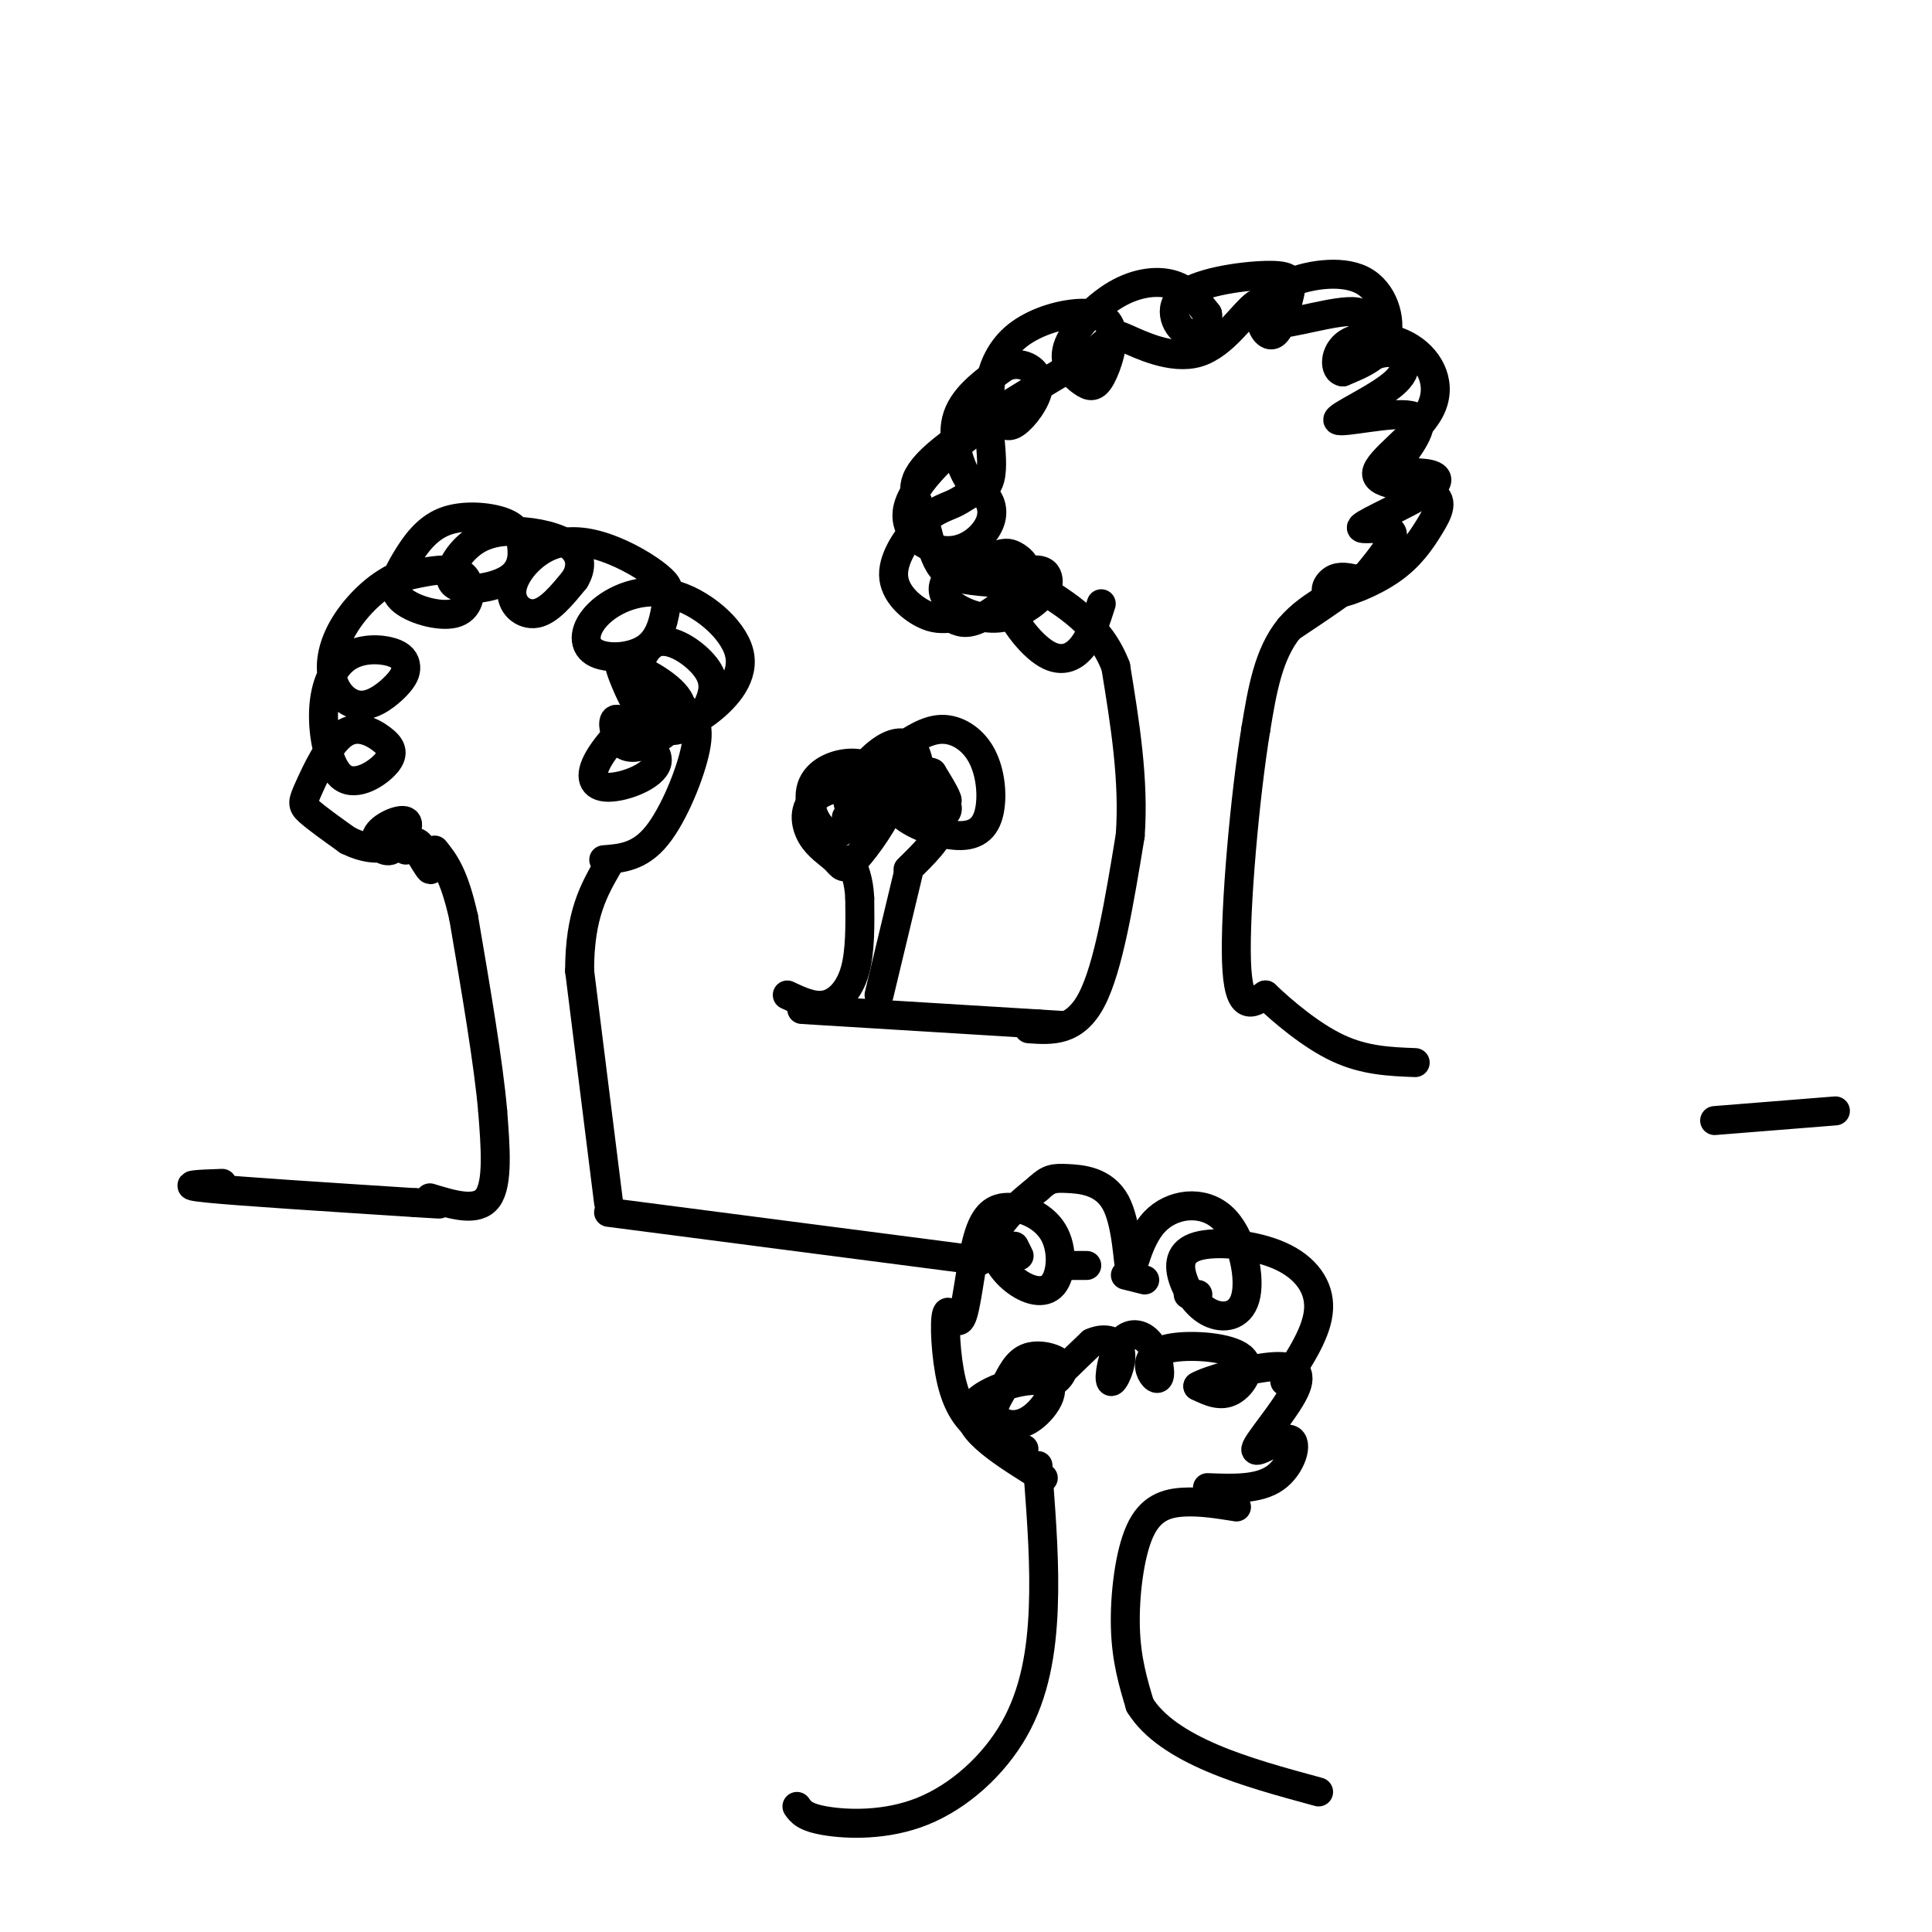 <svg viewBox='0 0 400 400' version='1.1' xmlns='http://www.w3.org/2000/svg' xmlns:xlink='http://www.w3.org/1999/xlink'><g fill='none' stroke='rgb(0,0,0)' stroke-width='6' stroke-linecap='round' stroke-linejoin='round'><path d='M166,209c0.000,0.000 49.000,3.000 49,3'/><path d='M215,212c8.167,0.500 4.083,0.250 0,0'/><path d='M213,213c4.750,0.333 9.500,0.667 13,-6c3.500,-6.667 5.750,-20.333 8,-34'/><path d='M234,173c0.833,-11.500 -1.083,-23.250 -3,-35'/><path d='M231,138c-3.333,-8.667 -10.167,-12.833 -17,-17'/><path d='M214,121c-5.311,-0.200 -10.622,-0.400 -14,-1c-3.378,-0.600 -4.822,-1.600 -6,-4c-1.178,-2.400 -2.089,-6.200 -3,-10'/><path d='M191,106c-1.444,-3.067 -3.556,-5.733 2,-11c5.556,-5.267 18.778,-13.133 32,-21'/><path d='M225,74c6.029,-4.509 5.100,-5.281 8,-4c2.900,1.281 9.627,4.614 15,3c5.373,-1.614 9.392,-8.175 12,-10c2.608,-1.825 3.804,1.088 5,4'/><path d='M265,67c4.909,-0.490 14.680,-3.713 17,-2c2.320,1.713 -2.813,8.364 -3,10c-0.187,1.636 4.571,-1.744 8,-2c3.429,-0.256 5.527,2.612 2,6c-3.527,3.388 -12.680,7.297 -12,8c0.680,0.703 11.194,-1.799 15,-1c3.806,0.799 0.903,4.900 -2,9'/><path d='M290,95c-1.697,2.105 -4.940,2.869 -4,3c0.940,0.131 6.061,-0.371 9,0c2.939,0.371 3.695,1.615 0,4c-3.695,2.385 -11.841,5.911 -13,7c-1.159,1.089 4.669,-0.260 6,1c1.331,1.260 -1.834,5.130 -5,9'/><path d='M283,119c-4.022,2.911 -11.578,5.689 -16,11c-4.422,5.311 -5.711,13.156 -7,21'/><path d='M260,151c-2.244,13.622 -4.356,37.178 -4,48c0.356,10.822 3.178,8.911 6,7'/><path d='M262,206c3.556,3.400 9.444,8.400 15,11c5.556,2.600 10.778,2.800 16,3'/><path d='M228,125c-1.069,3.370 -2.139,6.740 -4,9c-1.861,2.260 -4.514,3.411 -8,1c-3.486,-2.411 -7.805,-8.383 -8,-12c-0.195,-3.617 3.736,-4.878 6,-5c2.264,-0.122 2.863,0.893 3,2c0.137,1.107 -0.189,2.304 -2,4c-1.811,1.696 -5.109,3.891 -9,4c-3.891,0.109 -8.376,-1.869 -10,-4c-1.624,-2.131 -0.387,-4.416 2,-6c2.387,-1.584 5.924,-2.469 8,-3c2.076,-0.531 2.690,-0.709 4,0c1.310,0.709 3.314,2.306 2,5c-1.314,2.694 -5.947,6.484 -9,8c-3.053,1.516 -4.527,0.758 -6,0'/><path d='M197,128c-1.851,0.094 -3.479,0.329 -6,-1c-2.521,-1.329 -5.933,-4.222 -6,-8c-0.067,-3.778 3.213,-8.442 6,-11c2.787,-2.558 5.080,-3.009 7,-4c1.920,-0.991 3.467,-2.520 5,-2c1.533,0.520 3.051,3.090 2,6c-1.051,2.910 -4.671,6.161 -9,6c-4.329,-0.161 -9.366,-3.735 -8,-9c1.366,-5.265 9.136,-12.221 13,-15c3.864,-2.779 3.823,-1.380 4,1c0.177,2.380 0.573,5.741 0,8c-0.573,2.259 -2.116,3.416 -4,1c-1.884,-2.416 -4.110,-8.405 -3,-13c1.110,-4.595 5.555,-7.798 10,-11'/><path d='M208,76c3.322,-1.487 6.626,0.294 7,3c0.374,2.706 -2.182,6.335 -4,8c-1.818,1.665 -2.898,1.366 -4,0c-1.102,-1.366 -2.227,-3.798 -2,-7c0.227,-3.202 1.806,-7.173 5,-10c3.194,-2.827 8.004,-4.511 12,-5c3.996,-0.489 7.179,0.216 8,3c0.821,2.784 -0.718,7.645 -2,10c-1.282,2.355 -2.305,2.203 -4,1c-1.695,-1.203 -4.063,-3.456 -3,-7c1.063,-3.544 5.555,-8.377 10,-11c4.445,-2.623 8.841,-3.035 12,-2c3.159,1.035 5.079,3.518 7,6'/><path d='M250,65c0.510,2.247 -1.714,4.865 -4,4c-2.286,-0.865 -4.636,-5.211 -1,-8c3.636,-2.789 13.256,-4.020 18,-4c4.744,0.020 4.613,1.291 4,4c-0.613,2.709 -1.709,6.856 -3,8c-1.291,1.144 -2.777,-0.716 -3,-3c-0.223,-2.284 0.816,-4.994 5,-7c4.184,-2.006 11.511,-3.309 16,-1c4.489,2.309 6.140,8.231 5,12c-1.140,3.769 -5.070,5.384 -9,7'/><path d='M278,77c-1.829,-0.179 -1.903,-4.126 1,-6c2.903,-1.874 8.782,-1.674 13,1c4.218,2.674 6.776,7.823 4,13c-2.776,5.177 -10.886,10.382 -11,13c-0.114,2.618 7.767,2.648 11,4c3.233,1.352 1.819,4.025 0,7c-1.819,2.975 -4.044,6.251 -8,9c-3.956,2.749 -9.642,4.971 -12,5c-2.358,0.029 -1.388,-2.135 0,-3c1.388,-0.865 3.194,-0.433 5,0'/><path d='M281,120c-1.500,1.667 -7.750,5.833 -14,10'/><path d='M380,230c0.000,0.000 -25.000,2.000 -25,2'/><path d=''/><path d='M46,245c-4.833,0.167 -9.667,0.333 -3,1c6.667,0.667 24.833,1.833 43,3'/><path d='M86,249c7.667,0.500 5.333,0.250 3,0'/><path d='M89,248c4.917,1.500 9.833,3.000 12,0c2.167,-3.000 1.583,-10.500 1,-18'/><path d='M102,230c-0.833,-9.667 -3.417,-24.833 -6,-40'/><path d='M96,190c-2.000,-9.000 -4.000,-11.500 -6,-14'/><path d='M126,249c0.000,0.000 -6.000,-48.000 -6,-48'/><path d='M120,201c0.000,-11.667 3.000,-16.833 6,-22'/><path d='M126,251c0.000,0.000 77.000,10.000 77,10'/><path d='M125,178c3.716,-0.289 7.432,-0.579 11,-5c3.568,-4.421 6.988,-12.974 8,-18c1.012,-5.026 -0.383,-6.525 -2,-8c-1.617,-1.475 -3.455,-2.926 -7,-1c-3.545,1.926 -8.795,7.227 -11,11c-2.205,3.773 -1.363,6.016 2,6c3.363,-0.016 9.247,-2.290 10,-5c0.753,-2.710 -3.623,-5.855 -8,-9'/><path d='M128,149c-1.448,-0.643 -1.068,2.250 0,4c1.068,1.750 2.823,2.358 6,1c3.177,-1.358 7.774,-4.683 7,-8c-0.774,-3.317 -6.919,-6.626 -10,-8c-3.081,-1.374 -3.097,-0.814 -2,2c1.097,2.814 3.309,7.883 6,10c2.691,2.117 5.862,1.282 8,0c2.138,-1.282 3.244,-3.012 4,-5c0.756,-1.988 1.161,-4.234 -1,-7c-2.161,-2.766 -6.890,-6.052 -10,-5c-3.110,1.052 -4.603,6.444 -4,10c0.603,3.556 3.301,5.278 6,7'/><path d='M138,150c2.436,0.928 5.526,-0.252 9,-3c3.474,-2.748 7.333,-7.065 6,-12c-1.333,-4.935 -7.857,-10.487 -14,-12c-6.143,-1.513 -11.905,1.014 -15,4c-3.095,2.986 -3.522,6.430 -1,8c2.522,1.570 7.992,1.264 11,-1c3.008,-2.264 3.554,-6.488 4,-9c0.446,-2.512 0.791,-3.312 -1,-5c-1.791,-1.688 -5.717,-4.265 -10,-6c-4.283,-1.735 -8.921,-2.630 -13,-1c-4.079,1.630 -7.598,5.785 -8,9c-0.402,3.215 2.314,5.490 5,5c2.686,-0.490 5.343,-3.745 8,-7'/><path d='M119,120c1.541,-2.472 1.393,-5.151 -1,-7c-2.393,-1.849 -7.032,-2.867 -11,-3c-3.968,-0.133 -7.264,0.620 -10,3c-2.736,2.380 -4.911,6.386 -3,8c1.911,1.614 7.908,0.834 11,-1c3.092,-1.834 3.277,-4.722 3,-7c-0.277,-2.278 -1.017,-3.946 -4,-5c-2.983,-1.054 -8.208,-1.493 -12,0c-3.792,1.493 -6.151,4.917 -8,8c-1.849,3.083 -3.189,5.826 -1,8c2.189,2.174 7.906,3.779 11,3c3.094,-0.779 3.564,-3.940 3,-6c-0.564,-2.060 -2.161,-3.017 -5,-3c-2.839,0.017 -6.919,1.009 -11,2'/><path d='M81,120c-3.776,2.002 -7.715,6.006 -10,10c-2.285,3.994 -2.917,7.978 -2,11c0.917,3.022 3.384,5.083 6,5c2.616,-0.083 5.382,-2.311 7,-4c1.618,-1.689 2.090,-2.840 2,-4c-0.090,-1.160 -0.741,-2.329 -3,-3c-2.259,-0.671 -6.127,-0.842 -9,1c-2.873,1.842 -4.751,5.699 -5,11c-0.249,5.301 1.131,12.047 4,14c2.869,1.953 7.225,-0.885 9,-3c1.775,-2.115 0.967,-3.506 -1,-5c-1.967,-1.494 -5.094,-3.091 -8,-1c-2.906,2.091 -5.590,7.871 -7,11c-1.410,3.129 -1.546,3.608 0,5c1.546,1.392 4.773,3.696 8,6'/><path d='M72,174c2.985,1.488 6.448,2.207 9,1c2.552,-1.207 4.192,-4.341 3,-5c-1.192,-0.659 -5.218,1.156 -6,3c-0.782,1.844 1.680,3.718 3,3c1.320,-0.718 1.498,-4.027 3,-3c1.502,1.027 4.327,6.392 5,7c0.673,0.608 -0.808,-3.541 -2,-5c-1.192,-1.459 -2.096,-0.230 -3,1'/><path d='M163,206c2.733,1.289 5.467,2.578 8,2c2.533,-0.578 4.867,-3.022 6,-7c1.133,-3.978 1.067,-9.489 1,-15'/><path d='M178,186c-0.167,-3.833 -1.083,-5.917 -2,-8'/><path d='M182,206c0.000,0.000 6.000,-25.000 6,-25'/><path d='M188,180c3.237,-3.170 6.473,-6.339 7,-9c0.527,-2.661 -1.656,-4.813 -3,-5c-1.344,-0.187 -1.849,1.591 -1,3c0.849,1.409 3.052,2.450 3,1c-0.052,-1.450 -2.360,-5.390 -2,-6c0.360,-0.610 3.389,2.112 4,2c0.611,-0.112 -1.194,-3.056 -3,-6'/><path d='M193,160c-1.577,-0.806 -4.021,0.177 -6,2c-1.979,1.823 -3.494,4.484 -1,6c2.494,1.516 8.998,1.885 10,0c1.002,-1.885 -3.499,-6.025 -6,-8c-2.501,-1.975 -3.001,-1.787 -4,0c-0.999,1.787 -2.497,5.172 0,8c2.497,2.828 8.990,5.097 13,5c4.010,-0.097 5.539,-2.562 6,-6c0.461,-3.438 -0.145,-7.849 -2,-11c-1.855,-3.151 -4.959,-5.043 -8,-5c-3.041,0.043 -6.021,2.022 -9,4'/><path d='M186,155c-1.346,2.175 -0.212,5.613 1,7c1.212,1.387 2.501,0.724 3,-1c0.499,-1.724 0.208,-4.508 -1,-6c-1.208,-1.492 -3.334,-1.693 -6,0c-2.666,1.693 -5.871,5.281 -7,8c-1.129,2.719 -0.183,4.570 1,6c1.183,1.430 2.603,2.439 4,1c1.397,-1.439 2.772,-5.328 2,-8c-0.772,-2.672 -3.692,-4.129 -7,-4c-3.308,0.129 -7.006,1.842 -8,5c-0.994,3.158 0.716,7.759 3,9c2.284,1.241 5.142,-0.880 8,-3'/><path d='M179,169c0.955,-2.440 -0.658,-7.041 -3,-8c-2.342,-0.959 -5.413,1.723 -7,4c-1.587,2.277 -1.690,4.149 -1,6c0.690,1.851 2.174,3.681 5,2c2.826,-1.681 6.995,-6.874 6,-9c-0.995,-2.126 -7.153,-1.186 -10,1c-2.847,2.186 -2.385,5.619 -1,8c1.385,2.381 3.691,3.710 5,5c1.309,1.290 1.622,2.540 4,0c2.378,-2.540 6.822,-8.868 7,-11c0.178,-2.132 -3.911,-0.066 -8,2'/><path d='M176,169c-1.333,0.333 -0.667,0.167 0,0'/><path d='M210,258c0.000,0.000 1.000,2.000 1,2'/><path d='M220,262c0.000,0.000 5.000,0.000 5,0'/><path d='M233,264c0.000,0.000 4.000,1.000 4,1'/><path d='M246,268c0.000,0.000 2.000,0.000 2,0'/><path d='M165,374c0.797,1.136 1.595,2.271 6,3c4.405,0.729 12.418,1.051 20,-2c7.582,-3.051 14.734,-9.475 19,-17c4.266,-7.525 5.648,-16.150 6,-25c0.352,-8.850 -0.324,-17.925 -1,-27'/><path d='M215,306c-0.167,-4.500 -0.083,-2.250 0,0'/><path d='M216,306c-8.070,-4.996 -16.140,-9.992 -15,-14c1.140,-4.008 11.489,-7.027 15,-6c3.511,1.027 0.182,6.100 -3,8c-3.182,1.900 -6.218,0.628 -7,-1c-0.782,-1.628 0.691,-3.610 2,-6c1.309,-2.390 2.454,-5.187 5,-6c2.546,-0.813 6.493,0.358 7,2c0.507,1.642 -2.427,3.755 -2,3c0.427,-0.755 4.213,-4.377 8,-8'/><path d='M226,278c2.727,-1.270 5.546,-0.446 6,2c0.454,2.446 -1.456,6.515 -2,6c-0.544,-0.515 0.279,-5.614 2,-8c1.721,-2.386 4.339,-2.061 6,0c1.661,2.061 2.365,5.857 2,7c-0.365,1.143 -1.800,-0.368 -2,-2c-0.200,-1.632 0.833,-3.386 5,-4c4.167,-0.614 11.468,-0.088 14,2c2.532,2.088 0.295,5.740 -2,7c-2.295,1.260 -4.647,0.130 -7,-1'/><path d='M248,287c1.850,-1.152 9.976,-3.531 15,-4c5.024,-0.469 6.946,0.971 5,5c-1.946,4.029 -7.759,10.647 -8,12c-0.241,1.353 5.089,-2.559 7,-2c1.911,0.559 0.403,5.588 -3,8c-3.403,2.412 -8.702,2.206 -14,2'/><path d='M256,312c-3.738,-0.601 -7.476,-1.202 -11,-1c-3.524,0.202 -6.833,1.208 -9,6c-2.167,4.792 -3.190,13.369 -3,20c0.190,6.631 1.595,11.315 3,16'/><path d='M236,353c2.822,4.622 8.378,8.178 15,11c6.622,2.822 14.311,4.911 22,7'/><path d='M212,300c-3.175,-1.019 -6.349,-2.038 -9,-4c-2.651,-1.962 -4.778,-4.869 -6,-10c-1.222,-5.131 -1.539,-12.488 -1,-14c0.539,-1.512 1.933,2.819 3,1c1.067,-1.819 1.806,-9.788 3,-15c1.194,-5.212 2.842,-7.668 6,-8c3.158,-0.332 7.827,1.458 10,5c2.173,3.542 1.851,8.836 0,11c-1.851,2.164 -5.229,1.198 -8,-1c-2.771,-2.198 -4.935,-5.628 -4,-9c0.935,-3.372 4.967,-6.686 9,-10'/><path d='M215,246c2.186,-2.038 3.150,-2.133 6,-2c2.850,0.133 7.586,0.493 10,5c2.414,4.507 2.507,13.160 3,14c0.493,0.840 1.386,-6.134 5,-10c3.614,-3.866 9.950,-4.624 14,-1c4.050,3.624 5.816,11.629 5,16c-0.816,4.371 -4.213,5.106 -7,4c-2.787,-1.106 -4.965,-4.053 -6,-7c-1.035,-2.947 -0.927,-5.893 3,-7c3.927,-1.107 11.673,-0.375 17,2c5.327,2.375 8.236,6.393 8,11c-0.236,4.607 -3.618,9.804 -7,15'/></g>
</svg>